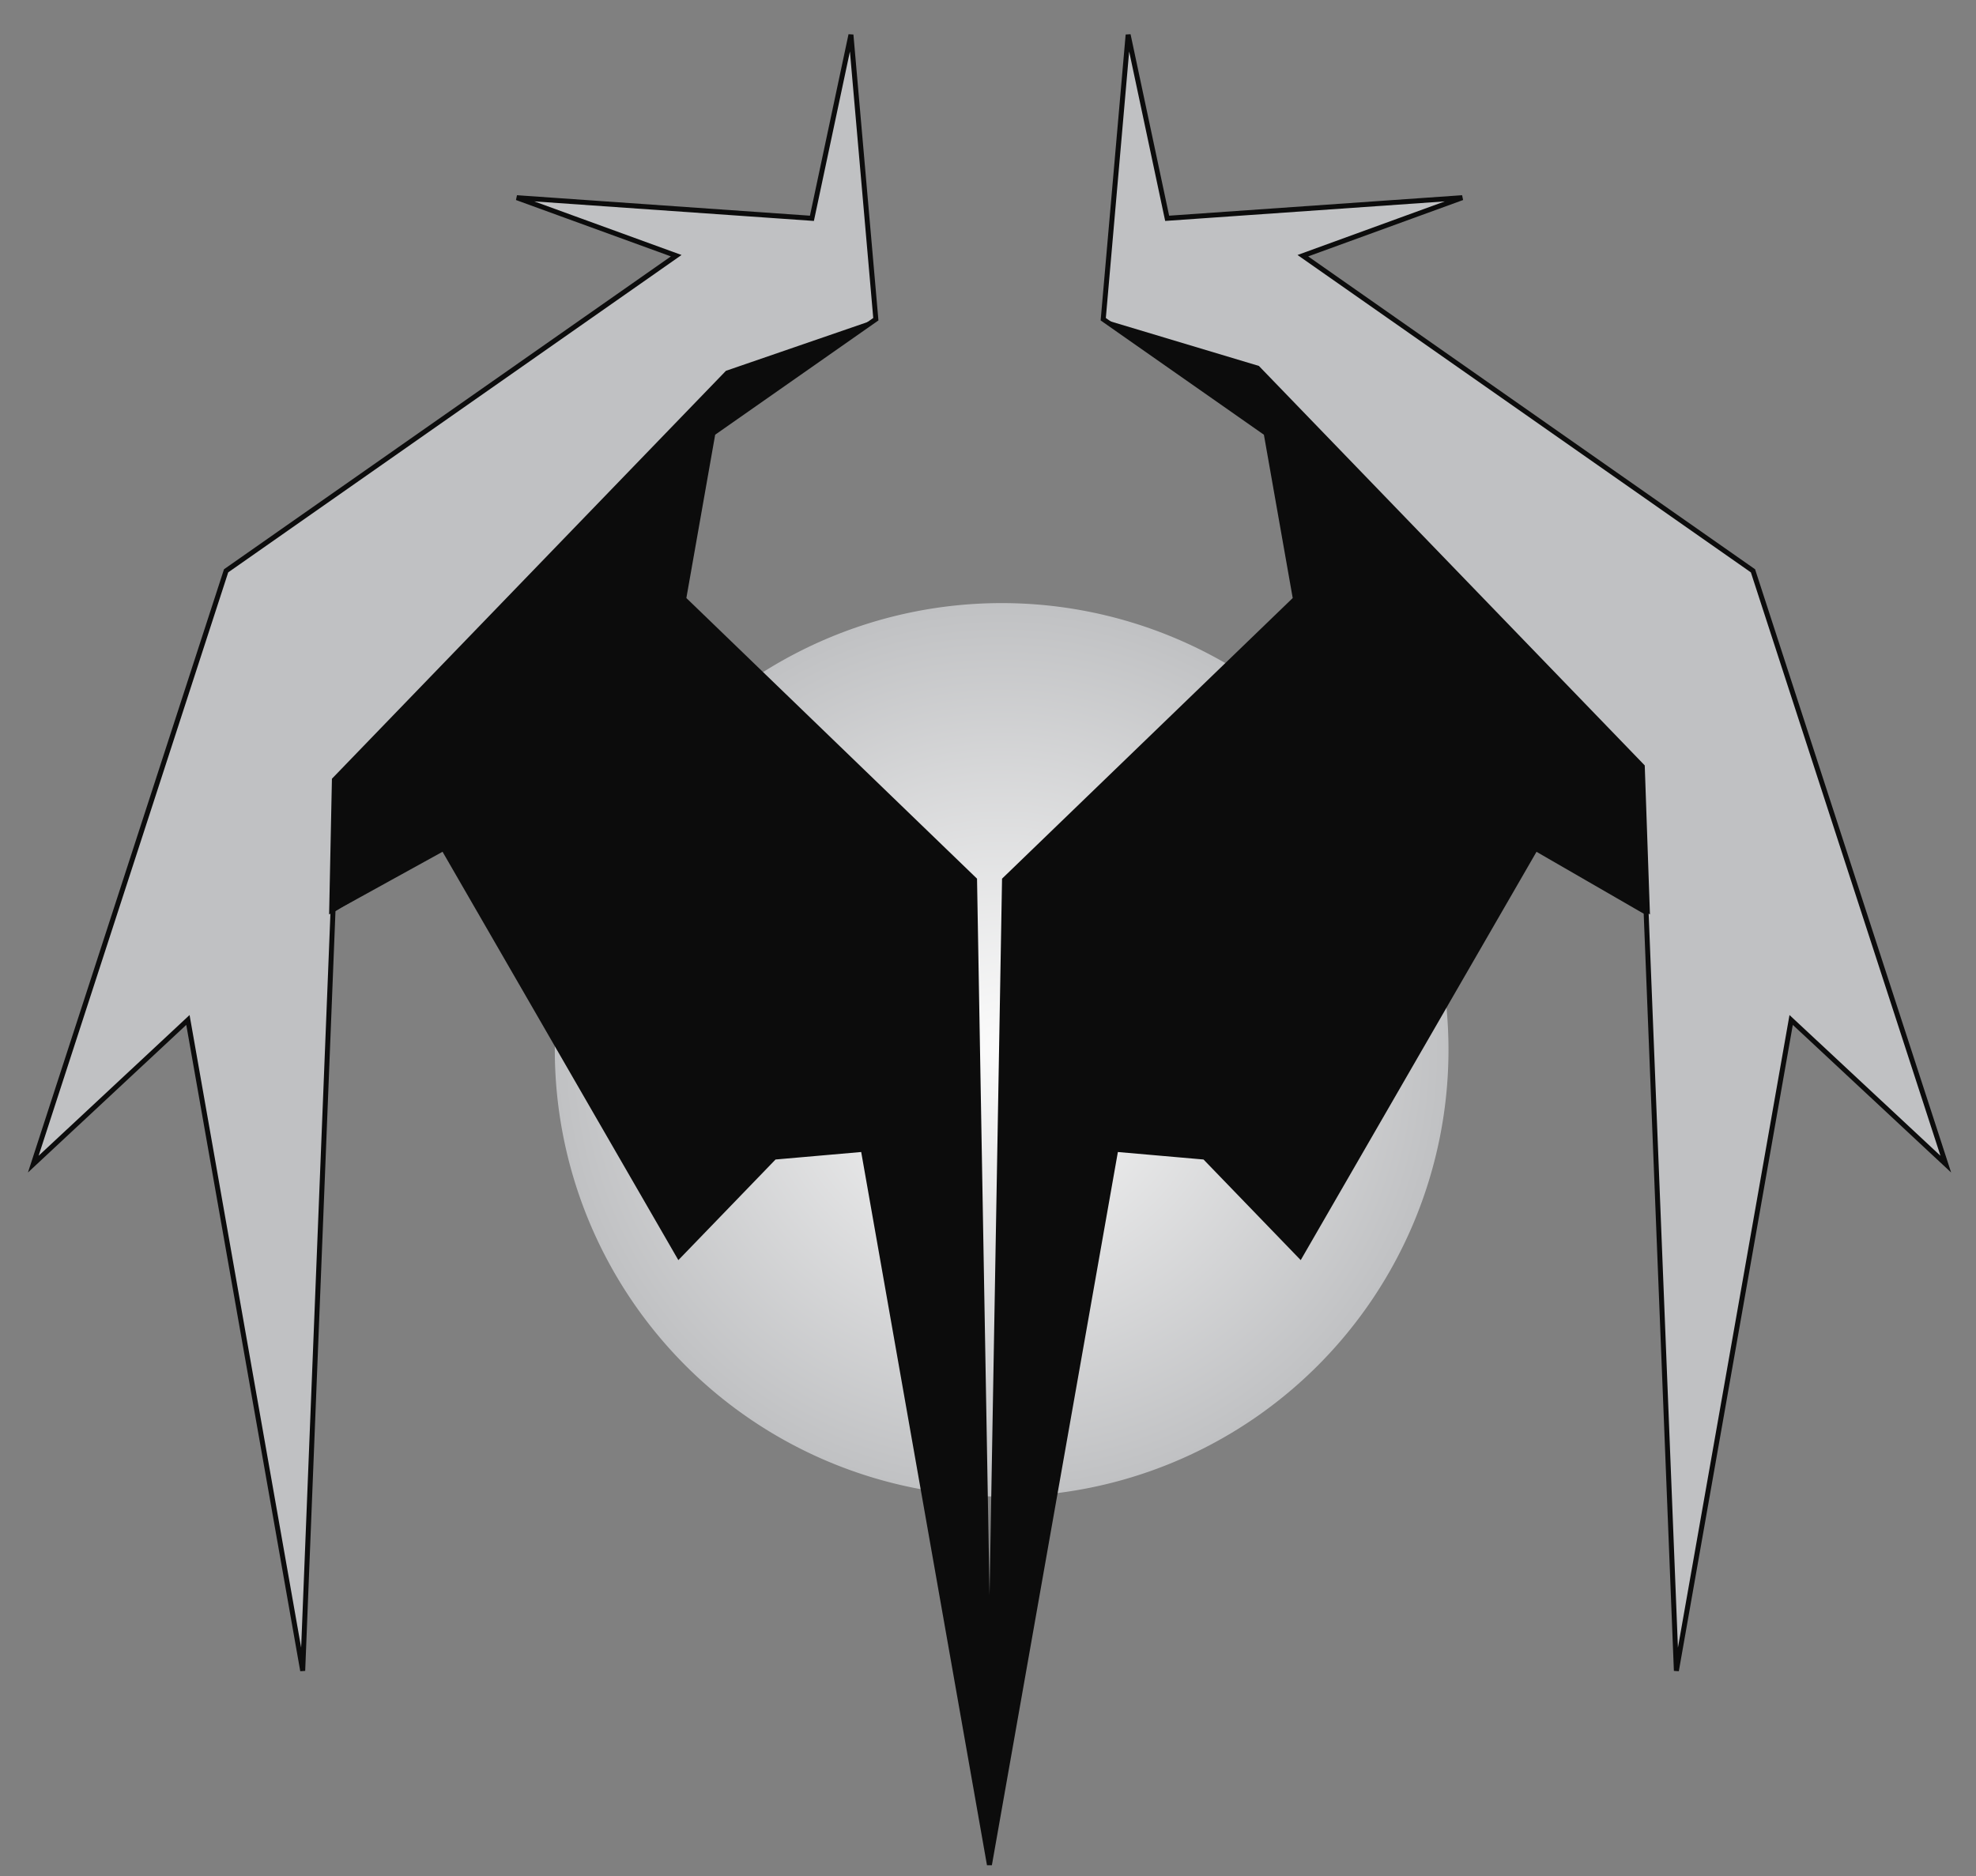 <?xml version="1.0" encoding="utf-8" standalone="no"?>
<!-- Created with Inkscape (http://www.inkscape.org/) -->
<svg xmlns:svg="http://www.w3.org/2000/svg"
xmlns="http://www.w3.org/2000/svg"
xmlns:xlink="http://www.w3.org/1999/xlink" version="1.1"
width="398" height="378" id="svg2">
  <rect width="100%" height="100%" fill="#808080" stroke="none"/>
  <defs id="defs10">
    <linearGradient id="linearGradient3760">
      <stop id="stop3762" style="stop-color:#fcfcfc;stop-opacity:1"
      offset="0" />
      <stop id="stop3764" style="stop-color:#c0c1c3;stop-opacity:1"
      offset="1" />
    </linearGradient>
    <radialGradient cx="201.75" cy="211.5" r="90" fx="201.75"
    fy="211.5" id="radialGradient3766"
    xlink:href="#linearGradient3760"
    gradientUnits="userSpaceOnUse" />
  </defs>
  <path d="m 291.75,211.5 a 90,90 0 0 1 -180,0 90,90 0 1 1 180,0 z"
  id="path3021"
  style="fill:url(#radialGradient3766);fill-opacity:1;stroke:none" />
  <path d="m 224.746,231.547 17.896,1.566 19.243,19.926 47.41,-82.116 21.529,12.43 0.62,-2.402 6.205,155.649 23.12,-131.118 31.148,29.046 -38.838,-119.531 -90.664,-63.484 32.109,-11.687 -59.439,4.156 -7.861,-36.985 -5.014,57.312 32.818,22.98 5.884,33.367 -58.587,56.577 -3.016,172.761 -3.016,-172.761 -58.587,-56.577 5.884,-33.367 32.818,-22.98 -5.014,-57.312 -7.861,36.985 -59.439,-4.156 32.109,11.687 -90.664,63.484 -38.838,119.531 31.148,-29.046 23.12,131.118 6.112,-153.327 1.507,-0.908 20.734,-11.442 47.41,82.116 19.243,-19.926 17.896,-1.566 25.416,144.143 z"
  id="path3000-1"
  style="fill:#c0c1c3;fill-opacity:1;stroke:#0c0c0c;stroke-width:1;stroke-linecap:butt;stroke-linejoin:miter;stroke-miterlimit:4;stroke-opacity:1;stroke-dasharray:none;stroke-dashoffset:0" />
  <path d="m 332.327,184.221 -1.048,-30.02 -77.719,-80.481 -31.351,-9.41 32.818,22.98 5.884,33.367 -58.587,56.577 -3.016,172.761 -3.016,-172.761 -58.587,-56.577 5.884,-33.367 32.818,-22.98 -30.193,10.396 -79.359,82.178 -0.566,27.337 23.032,-13.298 47.41,82.116 19.243,-19.926 17.896,-1.566 25.416,144.143 25.461,-144.143 17.896,1.566 19.243,19.926 47.41,-82.116 z"
  id="path3791" style="fill:#0c0c0c;fill-opacity:1;stroke:none" />
</svg>
